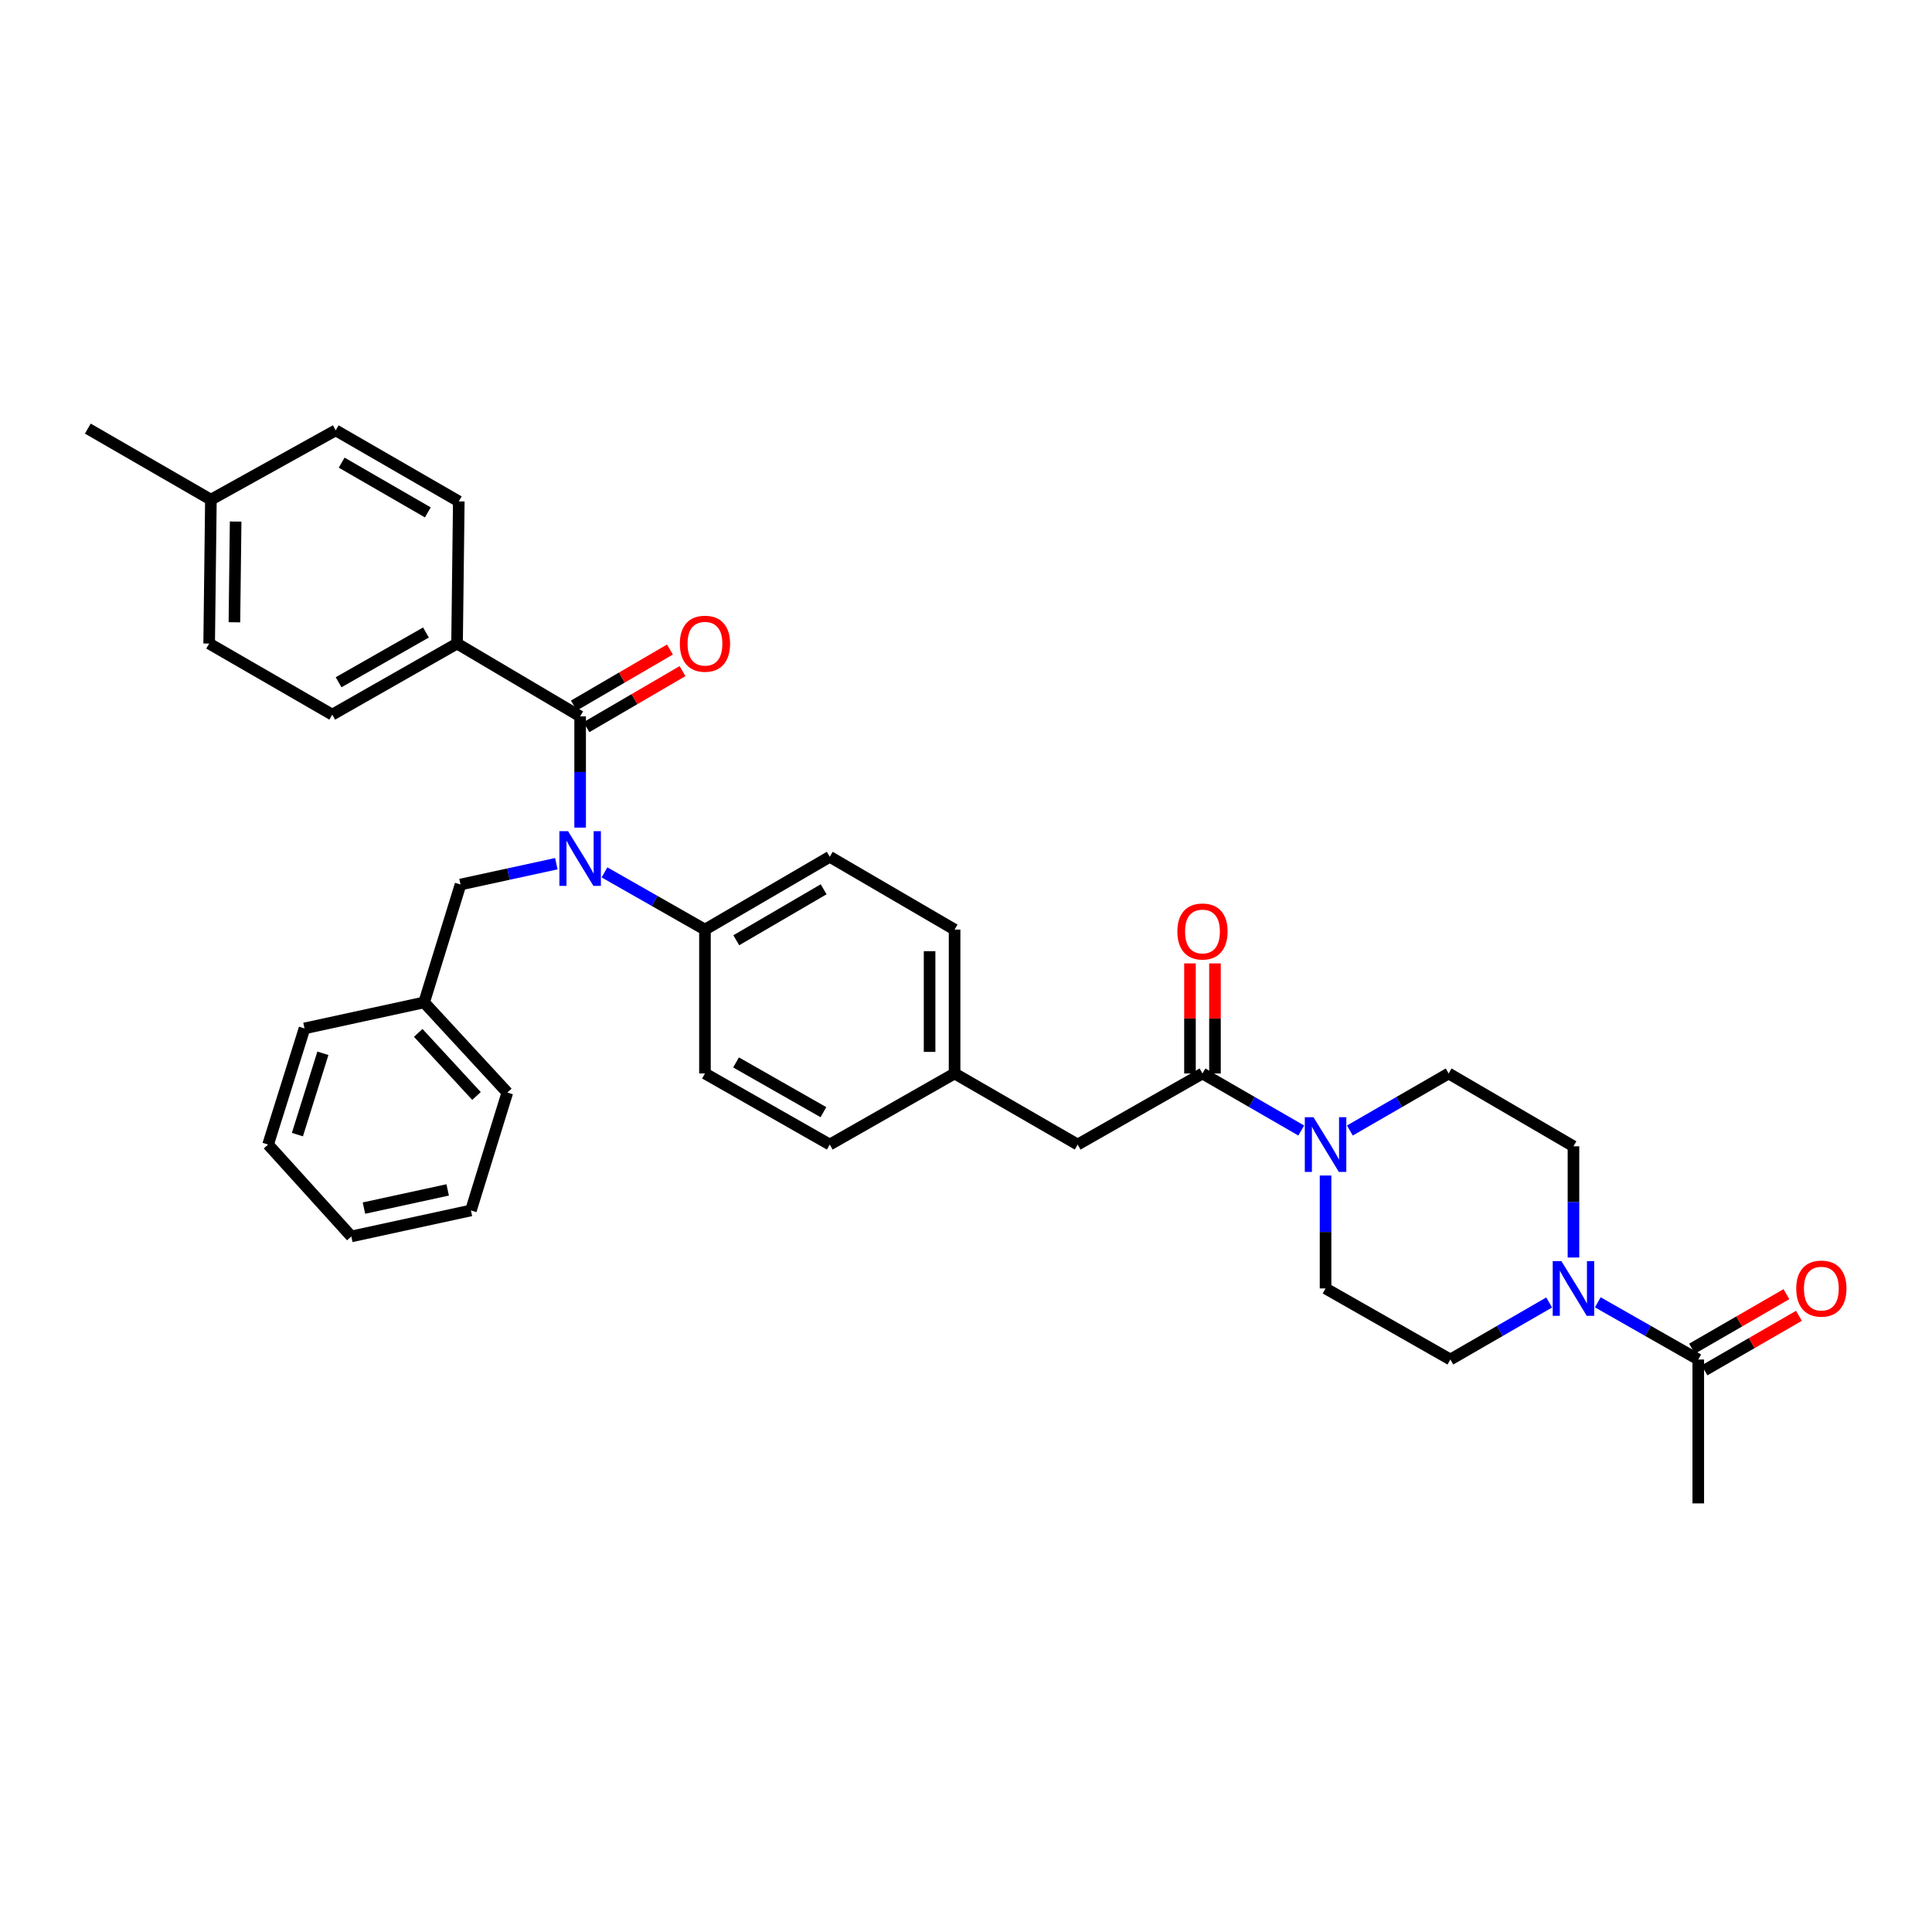 <?xml version='1.0' encoding='iso-8859-1'?>
<svg version='1.1' baseProfile='full'
              xmlns='http://www.w3.org/2000/svg'
                      xmlns:rdkit='http://www.rdkit.org/xml'
                      xmlns:xlink='http://www.w3.org/1999/xlink'
                  xml:space='preserve'
width='1000px' height='1000px' viewBox='0 0 1000 1000'>
<!-- END OF HEADER -->
<rect style='opacity:1.0;fill:#FFFFFF;stroke:none' width='1000' height='1000' x='0' y='0'> </rect>
<path class='bond-0' d='M 827.02,674.07 L 853.021,688.875' style='fill:none;fill-rule:evenodd;stroke:#0000FF;stroke-width:6px;stroke-linecap:butt;stroke-linejoin:miter;stroke-opacity:1' />
<path class='bond-0' d='M 853.021,688.875 L 879.021,703.68' style='fill:none;fill-rule:evenodd;stroke:#000000;stroke-width:6px;stroke-linecap:butt;stroke-linejoin:miter;stroke-opacity:1' />
<path class='bond-1' d='M 801.843,674.159 L 776.278,688.92' style='fill:none;fill-rule:evenodd;stroke:#0000FF;stroke-width:6px;stroke-linecap:butt;stroke-linejoin:miter;stroke-opacity:1' />
<path class='bond-1' d='M 776.278,688.92 L 750.714,703.68' style='fill:none;fill-rule:evenodd;stroke:#000000;stroke-width:6px;stroke-linecap:butt;stroke-linejoin:miter;stroke-opacity:1' />
<path class='bond-2' d='M 814.422,650.896 L 814.422,622.108' style='fill:none;fill-rule:evenodd;stroke:#0000FF;stroke-width:6px;stroke-linecap:butt;stroke-linejoin:miter;stroke-opacity:1' />
<path class='bond-2' d='M 814.422,622.108 L 814.422,593.32' style='fill:none;fill-rule:evenodd;stroke:#000000;stroke-width:6px;stroke-linecap:butt;stroke-linejoin:miter;stroke-opacity:1' />
<path class='bond-3' d='M 622.399,555.63 L 647.964,570.393' style='fill:none;fill-rule:evenodd;stroke:#000000;stroke-width:6px;stroke-linecap:butt;stroke-linejoin:miter;stroke-opacity:1' />
<path class='bond-3' d='M 647.964,570.393 L 673.528,585.157' style='fill:none;fill-rule:evenodd;stroke:#0000FF;stroke-width:6px;stroke-linecap:butt;stroke-linejoin:miter;stroke-opacity:1' />
<path class='bond-4' d='M 628.868,555.63 L 628.868,527.141' style='fill:none;fill-rule:evenodd;stroke:#000000;stroke-width:6px;stroke-linecap:butt;stroke-linejoin:miter;stroke-opacity:1' />
<path class='bond-4' d='M 628.868,527.141 L 628.868,498.653' style='fill:none;fill-rule:evenodd;stroke:#FF0000;stroke-width:6px;stroke-linecap:butt;stroke-linejoin:miter;stroke-opacity:1' />
<path class='bond-4' d='M 615.931,555.63 L 615.931,527.141' style='fill:none;fill-rule:evenodd;stroke:#000000;stroke-width:6px;stroke-linecap:butt;stroke-linejoin:miter;stroke-opacity:1' />
<path class='bond-4' d='M 615.931,527.141 L 615.931,498.653' style='fill:none;fill-rule:evenodd;stroke:#FF0000;stroke-width:6px;stroke-linecap:butt;stroke-linejoin:miter;stroke-opacity:1' />
<path class='bond-5' d='M 622.399,555.63 L 557.8,592.421' style='fill:none;fill-rule:evenodd;stroke:#000000;stroke-width:6px;stroke-linecap:butt;stroke-linejoin:miter;stroke-opacity:1' />
<path class='bond-6' d='M 698.687,585.157 L 724.251,570.393' style='fill:none;fill-rule:evenodd;stroke:#0000FF;stroke-width:6px;stroke-linecap:butt;stroke-linejoin:miter;stroke-opacity:1' />
<path class='bond-6' d='M 724.251,570.393 L 749.815,555.63' style='fill:none;fill-rule:evenodd;stroke:#000000;stroke-width:6px;stroke-linecap:butt;stroke-linejoin:miter;stroke-opacity:1' />
<path class='bond-7' d='M 686.107,608.443 L 686.107,637.67' style='fill:none;fill-rule:evenodd;stroke:#0000FF;stroke-width:6px;stroke-linecap:butt;stroke-linejoin:miter;stroke-opacity:1' />
<path class='bond-7' d='M 686.107,637.67 L 686.107,666.896' style='fill:none;fill-rule:evenodd;stroke:#000000;stroke-width:6px;stroke-linecap:butt;stroke-linejoin:miter;stroke-opacity:1' />
<path class='bond-8' d='M 882.256,709.282 L 906.69,695.174' style='fill:none;fill-rule:evenodd;stroke:#000000;stroke-width:6px;stroke-linecap:butt;stroke-linejoin:miter;stroke-opacity:1' />
<path class='bond-8' d='M 906.69,695.174 L 931.125,681.066' style='fill:none;fill-rule:evenodd;stroke:#FF0000;stroke-width:6px;stroke-linecap:butt;stroke-linejoin:miter;stroke-opacity:1' />
<path class='bond-8' d='M 875.787,698.079 L 900.221,683.97' style='fill:none;fill-rule:evenodd;stroke:#000000;stroke-width:6px;stroke-linecap:butt;stroke-linejoin:miter;stroke-opacity:1' />
<path class='bond-8' d='M 900.221,683.97 L 924.656,669.862' style='fill:none;fill-rule:evenodd;stroke:#FF0000;stroke-width:6px;stroke-linecap:butt;stroke-linejoin:miter;stroke-opacity:1' />
<path class='bond-9' d='M 879.021,703.68 L 879.021,778.155' style='fill:none;fill-rule:evenodd;stroke:#000000;stroke-width:6px;stroke-linecap:butt;stroke-linejoin:miter;stroke-opacity:1' />
<path class='bond-10' d='M 236.572,333.104 L 171.972,369.896' style='fill:none;fill-rule:evenodd;stroke:#000000;stroke-width:6px;stroke-linecap:butt;stroke-linejoin:miter;stroke-opacity:1' />
<path class='bond-10' d='M 220.479,327.381 L 175.26,353.135' style='fill:none;fill-rule:evenodd;stroke:#000000;stroke-width:6px;stroke-linecap:butt;stroke-linejoin:miter;stroke-opacity:1' />
<path class='bond-11' d='M 236.572,333.104 L 237.47,259.528' style='fill:none;fill-rule:evenodd;stroke:#000000;stroke-width:6px;stroke-linecap:butt;stroke-linejoin:miter;stroke-opacity:1' />
<path class='bond-12' d='M 236.572,333.104 L 300.28,370.794' style='fill:none;fill-rule:evenodd;stroke:#000000;stroke-width:6px;stroke-linecap:butt;stroke-linejoin:miter;stroke-opacity:1' />
<path class='bond-13' d='M 287.956,447.049 L 263.162,452.437' style='fill:none;fill-rule:evenodd;stroke:#0000FF;stroke-width:6px;stroke-linecap:butt;stroke-linejoin:miter;stroke-opacity:1' />
<path class='bond-13' d='M 263.162,452.437 L 238.368,457.825' style='fill:none;fill-rule:evenodd;stroke:#000000;stroke-width:6px;stroke-linecap:butt;stroke-linejoin:miter;stroke-opacity:1' />
<path class='bond-14' d='M 300.28,428.371 L 300.28,399.583' style='fill:none;fill-rule:evenodd;stroke:#0000FF;stroke-width:6px;stroke-linecap:butt;stroke-linejoin:miter;stroke-opacity:1' />
<path class='bond-14' d='M 300.28,399.583 L 300.28,370.794' style='fill:none;fill-rule:evenodd;stroke:#000000;stroke-width:6px;stroke-linecap:butt;stroke-linejoin:miter;stroke-opacity:1' />
<path class='bond-15' d='M 312.878,451.544 L 338.882,466.349' style='fill:none;fill-rule:evenodd;stroke:#0000FF;stroke-width:6px;stroke-linecap:butt;stroke-linejoin:miter;stroke-opacity:1' />
<path class='bond-15' d='M 338.882,466.349 L 364.886,481.155' style='fill:none;fill-rule:evenodd;stroke:#000000;stroke-width:6px;stroke-linecap:butt;stroke-linejoin:miter;stroke-opacity:1' />
<path class='bond-16' d='M 303.539,376.382 L 328.407,361.874' style='fill:none;fill-rule:evenodd;stroke:#000000;stroke-width:6px;stroke-linecap:butt;stroke-linejoin:miter;stroke-opacity:1' />
<path class='bond-16' d='M 328.407,361.874 L 353.276,347.366' style='fill:none;fill-rule:evenodd;stroke:#FF0000;stroke-width:6px;stroke-linecap:butt;stroke-linejoin:miter;stroke-opacity:1' />
<path class='bond-16' d='M 297.02,365.207 L 321.888,350.699' style='fill:none;fill-rule:evenodd;stroke:#000000;stroke-width:6px;stroke-linecap:butt;stroke-linejoin:miter;stroke-opacity:1' />
<path class='bond-16' d='M 321.888,350.699 L 346.757,336.192' style='fill:none;fill-rule:evenodd;stroke:#FF0000;stroke-width:6px;stroke-linecap:butt;stroke-linejoin:miter;stroke-opacity:1' />
<path class='bond-17' d='M 171.972,369.896 L 108.264,333.104' style='fill:none;fill-rule:evenodd;stroke:#000000;stroke-width:6px;stroke-linecap:butt;stroke-linejoin:miter;stroke-opacity:1' />
<path class='bond-18' d='M 237.47,259.528 L 173.762,222.743' style='fill:none;fill-rule:evenodd;stroke:#000000;stroke-width:6px;stroke-linecap:butt;stroke-linejoin:miter;stroke-opacity:1' />
<path class='bond-18' d='M 221.445,265.214 L 176.849,239.465' style='fill:none;fill-rule:evenodd;stroke:#000000;stroke-width:6px;stroke-linecap:butt;stroke-linejoin:miter;stroke-opacity:1' />
<path class='bond-19' d='M 219.523,518.845 L 262.597,565.498' style='fill:none;fill-rule:evenodd;stroke:#000000;stroke-width:6px;stroke-linecap:butt;stroke-linejoin:miter;stroke-opacity:1' />
<path class='bond-19' d='M 216.479,534.619 L 246.63,567.276' style='fill:none;fill-rule:evenodd;stroke:#000000;stroke-width:6px;stroke-linecap:butt;stroke-linejoin:miter;stroke-opacity:1' />
<path class='bond-20' d='M 219.523,518.845 L 157.612,532.3' style='fill:none;fill-rule:evenodd;stroke:#000000;stroke-width:6px;stroke-linecap:butt;stroke-linejoin:miter;stroke-opacity:1' />
<path class='bond-21' d='M 219.523,518.845 L 238.368,457.825' style='fill:none;fill-rule:evenodd;stroke:#000000;stroke-width:6px;stroke-linecap:butt;stroke-linejoin:miter;stroke-opacity:1' />
<path class='bond-22' d='M 262.597,565.498 L 243.752,626.518' style='fill:none;fill-rule:evenodd;stroke:#000000;stroke-width:6px;stroke-linecap:butt;stroke-linejoin:miter;stroke-opacity:1' />
<path class='bond-23' d='M 364.886,481.155 L 429.485,443.472' style='fill:none;fill-rule:evenodd;stroke:#000000;stroke-width:6px;stroke-linecap:butt;stroke-linejoin:miter;stroke-opacity:1' />
<path class='bond-23' d='M 381.095,486.677 L 426.314,460.299' style='fill:none;fill-rule:evenodd;stroke:#000000;stroke-width:6px;stroke-linecap:butt;stroke-linejoin:miter;stroke-opacity:1' />
<path class='bond-24' d='M 364.886,481.155 L 364.886,555.63' style='fill:none;fill-rule:evenodd;stroke:#000000;stroke-width:6px;stroke-linecap:butt;stroke-linejoin:miter;stroke-opacity:1' />
<path class='bond-25' d='M 429.485,443.472 L 494.092,481.155' style='fill:none;fill-rule:evenodd;stroke:#000000;stroke-width:6px;stroke-linecap:butt;stroke-linejoin:miter;stroke-opacity:1' />
<path class='bond-26' d='M 364.886,555.63 L 429.485,592.421' style='fill:none;fill-rule:evenodd;stroke:#000000;stroke-width:6px;stroke-linecap:butt;stroke-linejoin:miter;stroke-opacity:1' />
<path class='bond-26' d='M 380.979,549.907 L 426.198,575.661' style='fill:none;fill-rule:evenodd;stroke:#000000;stroke-width:6px;stroke-linecap:butt;stroke-linejoin:miter;stroke-opacity:1' />
<path class='bond-27' d='M 557.8,592.421 L 494.092,555.63' style='fill:none;fill-rule:evenodd;stroke:#000000;stroke-width:6px;stroke-linecap:butt;stroke-linejoin:miter;stroke-opacity:1' />
<path class='bond-28' d='M 494.092,555.63 L 429.485,592.421' style='fill:none;fill-rule:evenodd;stroke:#000000;stroke-width:6px;stroke-linecap:butt;stroke-linejoin:miter;stroke-opacity:1' />
<path class='bond-29' d='M 494.092,555.63 L 494.092,481.155' style='fill:none;fill-rule:evenodd;stroke:#000000;stroke-width:6px;stroke-linecap:butt;stroke-linejoin:miter;stroke-opacity:1' />
<path class='bond-29' d='M 481.155,544.458 L 481.155,492.326' style='fill:none;fill-rule:evenodd;stroke:#000000;stroke-width:6px;stroke-linecap:butt;stroke-linejoin:miter;stroke-opacity:1' />
<path class='bond-30' d='M 157.612,532.3 L 138.767,592.421' style='fill:none;fill-rule:evenodd;stroke:#000000;stroke-width:6px;stroke-linecap:butt;stroke-linejoin:miter;stroke-opacity:1' />
<path class='bond-30' d='M 167.13,545.187 L 153.939,587.273' style='fill:none;fill-rule:evenodd;stroke:#000000;stroke-width:6px;stroke-linecap:butt;stroke-linejoin:miter;stroke-opacity:1' />
<path class='bond-31' d='M 243.752,626.518 L 181.84,639.972' style='fill:none;fill-rule:evenodd;stroke:#000000;stroke-width:6px;stroke-linecap:butt;stroke-linejoin:miter;stroke-opacity:1' />
<path class='bond-31' d='M 231.718,615.894 L 188.38,625.312' style='fill:none;fill-rule:evenodd;stroke:#000000;stroke-width:6px;stroke-linecap:butt;stroke-linejoin:miter;stroke-opacity:1' />
<path class='bond-32' d='M 138.767,592.421 L 181.84,639.972' style='fill:none;fill-rule:evenodd;stroke:#000000;stroke-width:6px;stroke-linecap:butt;stroke-linejoin:miter;stroke-opacity:1' />
<path class='bond-33' d='M 173.762,222.743 L 109.163,258.629' style='fill:none;fill-rule:evenodd;stroke:#000000;stroke-width:6px;stroke-linecap:butt;stroke-linejoin:miter;stroke-opacity:1' />
<path class='bond-34' d='M 108.264,333.104 L 109.163,258.629' style='fill:none;fill-rule:evenodd;stroke:#000000;stroke-width:6px;stroke-linecap:butt;stroke-linejoin:miter;stroke-opacity:1' />
<path class='bond-34' d='M 121.335,322.089 L 121.964,269.957' style='fill:none;fill-rule:evenodd;stroke:#000000;stroke-width:6px;stroke-linecap:butt;stroke-linejoin:miter;stroke-opacity:1' />
<path class='bond-35' d='M 109.163,258.629 L 45.455,221.845' style='fill:none;fill-rule:evenodd;stroke:#000000;stroke-width:6px;stroke-linecap:butt;stroke-linejoin:miter;stroke-opacity:1' />
<path class='bond-36' d='M 750.714,703.68 L 686.107,666.896' style='fill:none;fill-rule:evenodd;stroke:#000000;stroke-width:6px;stroke-linecap:butt;stroke-linejoin:miter;stroke-opacity:1' />
<path class='bond-37' d='M 814.422,593.32 L 749.815,555.63' style='fill:none;fill-rule:evenodd;stroke:#000000;stroke-width:6px;stroke-linecap:butt;stroke-linejoin:miter;stroke-opacity:1' />
<path  class='atom-0' d='M 808.162 652.736
L 817.442 667.736
Q 818.362 669.216, 819.842 671.896
Q 821.322 674.576, 821.402 674.736
L 821.402 652.736
L 825.162 652.736
L 825.162 681.056
L 821.282 681.056
L 811.322 664.656
Q 810.162 662.736, 808.922 660.536
Q 807.722 658.336, 807.362 657.656
L 807.362 681.056
L 803.682 681.056
L 803.682 652.736
L 808.162 652.736
' fill='#0000FF'/>
<path  class='atom-2' d='M 679.847 578.261
L 689.127 593.261
Q 690.047 594.741, 691.527 597.421
Q 693.007 600.101, 693.087 600.261
L 693.087 578.261
L 696.847 578.261
L 696.847 606.581
L 692.967 606.581
L 683.007 590.181
Q 681.847 588.261, 680.607 586.061
Q 679.407 583.861, 679.047 583.181
L 679.047 606.581
L 675.367 606.581
L 675.367 578.261
L 679.847 578.261
' fill='#0000FF'/>
<path  class='atom-3' d='M 609.399 482.133
Q 609.399 475.333, 612.759 471.533
Q 616.119 467.733, 622.399 467.733
Q 628.679 467.733, 632.039 471.533
Q 635.399 475.333, 635.399 482.133
Q 635.399 489.013, 631.999 492.933
Q 628.599 496.813, 622.399 496.813
Q 616.159 496.813, 612.759 492.933
Q 609.399 489.053, 609.399 482.133
M 622.399 493.613
Q 626.719 493.613, 629.039 490.733
Q 631.399 487.813, 631.399 482.133
Q 631.399 476.573, 629.039 473.773
Q 626.719 470.933, 622.399 470.933
Q 618.079 470.933, 615.719 473.733
Q 613.399 476.533, 613.399 482.133
Q 613.399 487.853, 615.719 490.733
Q 618.079 493.613, 622.399 493.613
' fill='#FF0000'/>
<path  class='atom-6' d='M 294.02 430.21
L 303.3 445.21
Q 304.22 446.69, 305.7 449.37
Q 307.18 452.05, 307.26 452.21
L 307.26 430.21
L 311.02 430.21
L 311.02 458.53
L 307.14 458.53
L 297.18 442.13
Q 296.02 440.21, 294.78 438.01
Q 293.58 435.81, 293.22 435.13
L 293.22 458.53
L 289.54 458.53
L 289.54 430.21
L 294.02 430.21
' fill='#0000FF'/>
<path  class='atom-8' d='M 351.886 333.184
Q 351.886 326.384, 355.246 322.584
Q 358.606 318.784, 364.886 318.784
Q 371.166 318.784, 374.526 322.584
Q 377.886 326.384, 377.886 333.184
Q 377.886 340.064, 374.486 343.984
Q 371.086 347.864, 364.886 347.864
Q 358.646 347.864, 355.246 343.984
Q 351.886 340.104, 351.886 333.184
M 364.886 344.664
Q 369.206 344.664, 371.526 341.784
Q 373.886 338.864, 373.886 333.184
Q 373.886 327.624, 371.526 324.824
Q 369.206 321.984, 364.886 321.984
Q 360.566 321.984, 358.206 324.784
Q 355.886 327.584, 355.886 333.184
Q 355.886 338.904, 358.206 341.784
Q 360.566 344.664, 364.886 344.664
' fill='#FF0000'/>
<path  class='atom-29' d='M 929.729 666.976
Q 929.729 660.176, 933.089 656.376
Q 936.449 652.576, 942.729 652.576
Q 949.009 652.576, 952.369 656.376
Q 955.729 660.176, 955.729 666.976
Q 955.729 673.856, 952.329 677.776
Q 948.929 681.656, 942.729 681.656
Q 936.489 681.656, 933.089 677.776
Q 929.729 673.896, 929.729 666.976
M 942.729 678.456
Q 947.049 678.456, 949.369 675.576
Q 951.729 672.656, 951.729 666.976
Q 951.729 661.416, 949.369 658.616
Q 947.049 655.776, 942.729 655.776
Q 938.409 655.776, 936.049 658.576
Q 933.729 661.376, 933.729 666.976
Q 933.729 672.696, 936.049 675.576
Q 938.409 678.456, 942.729 678.456
' fill='#FF0000'/>
</svg>
